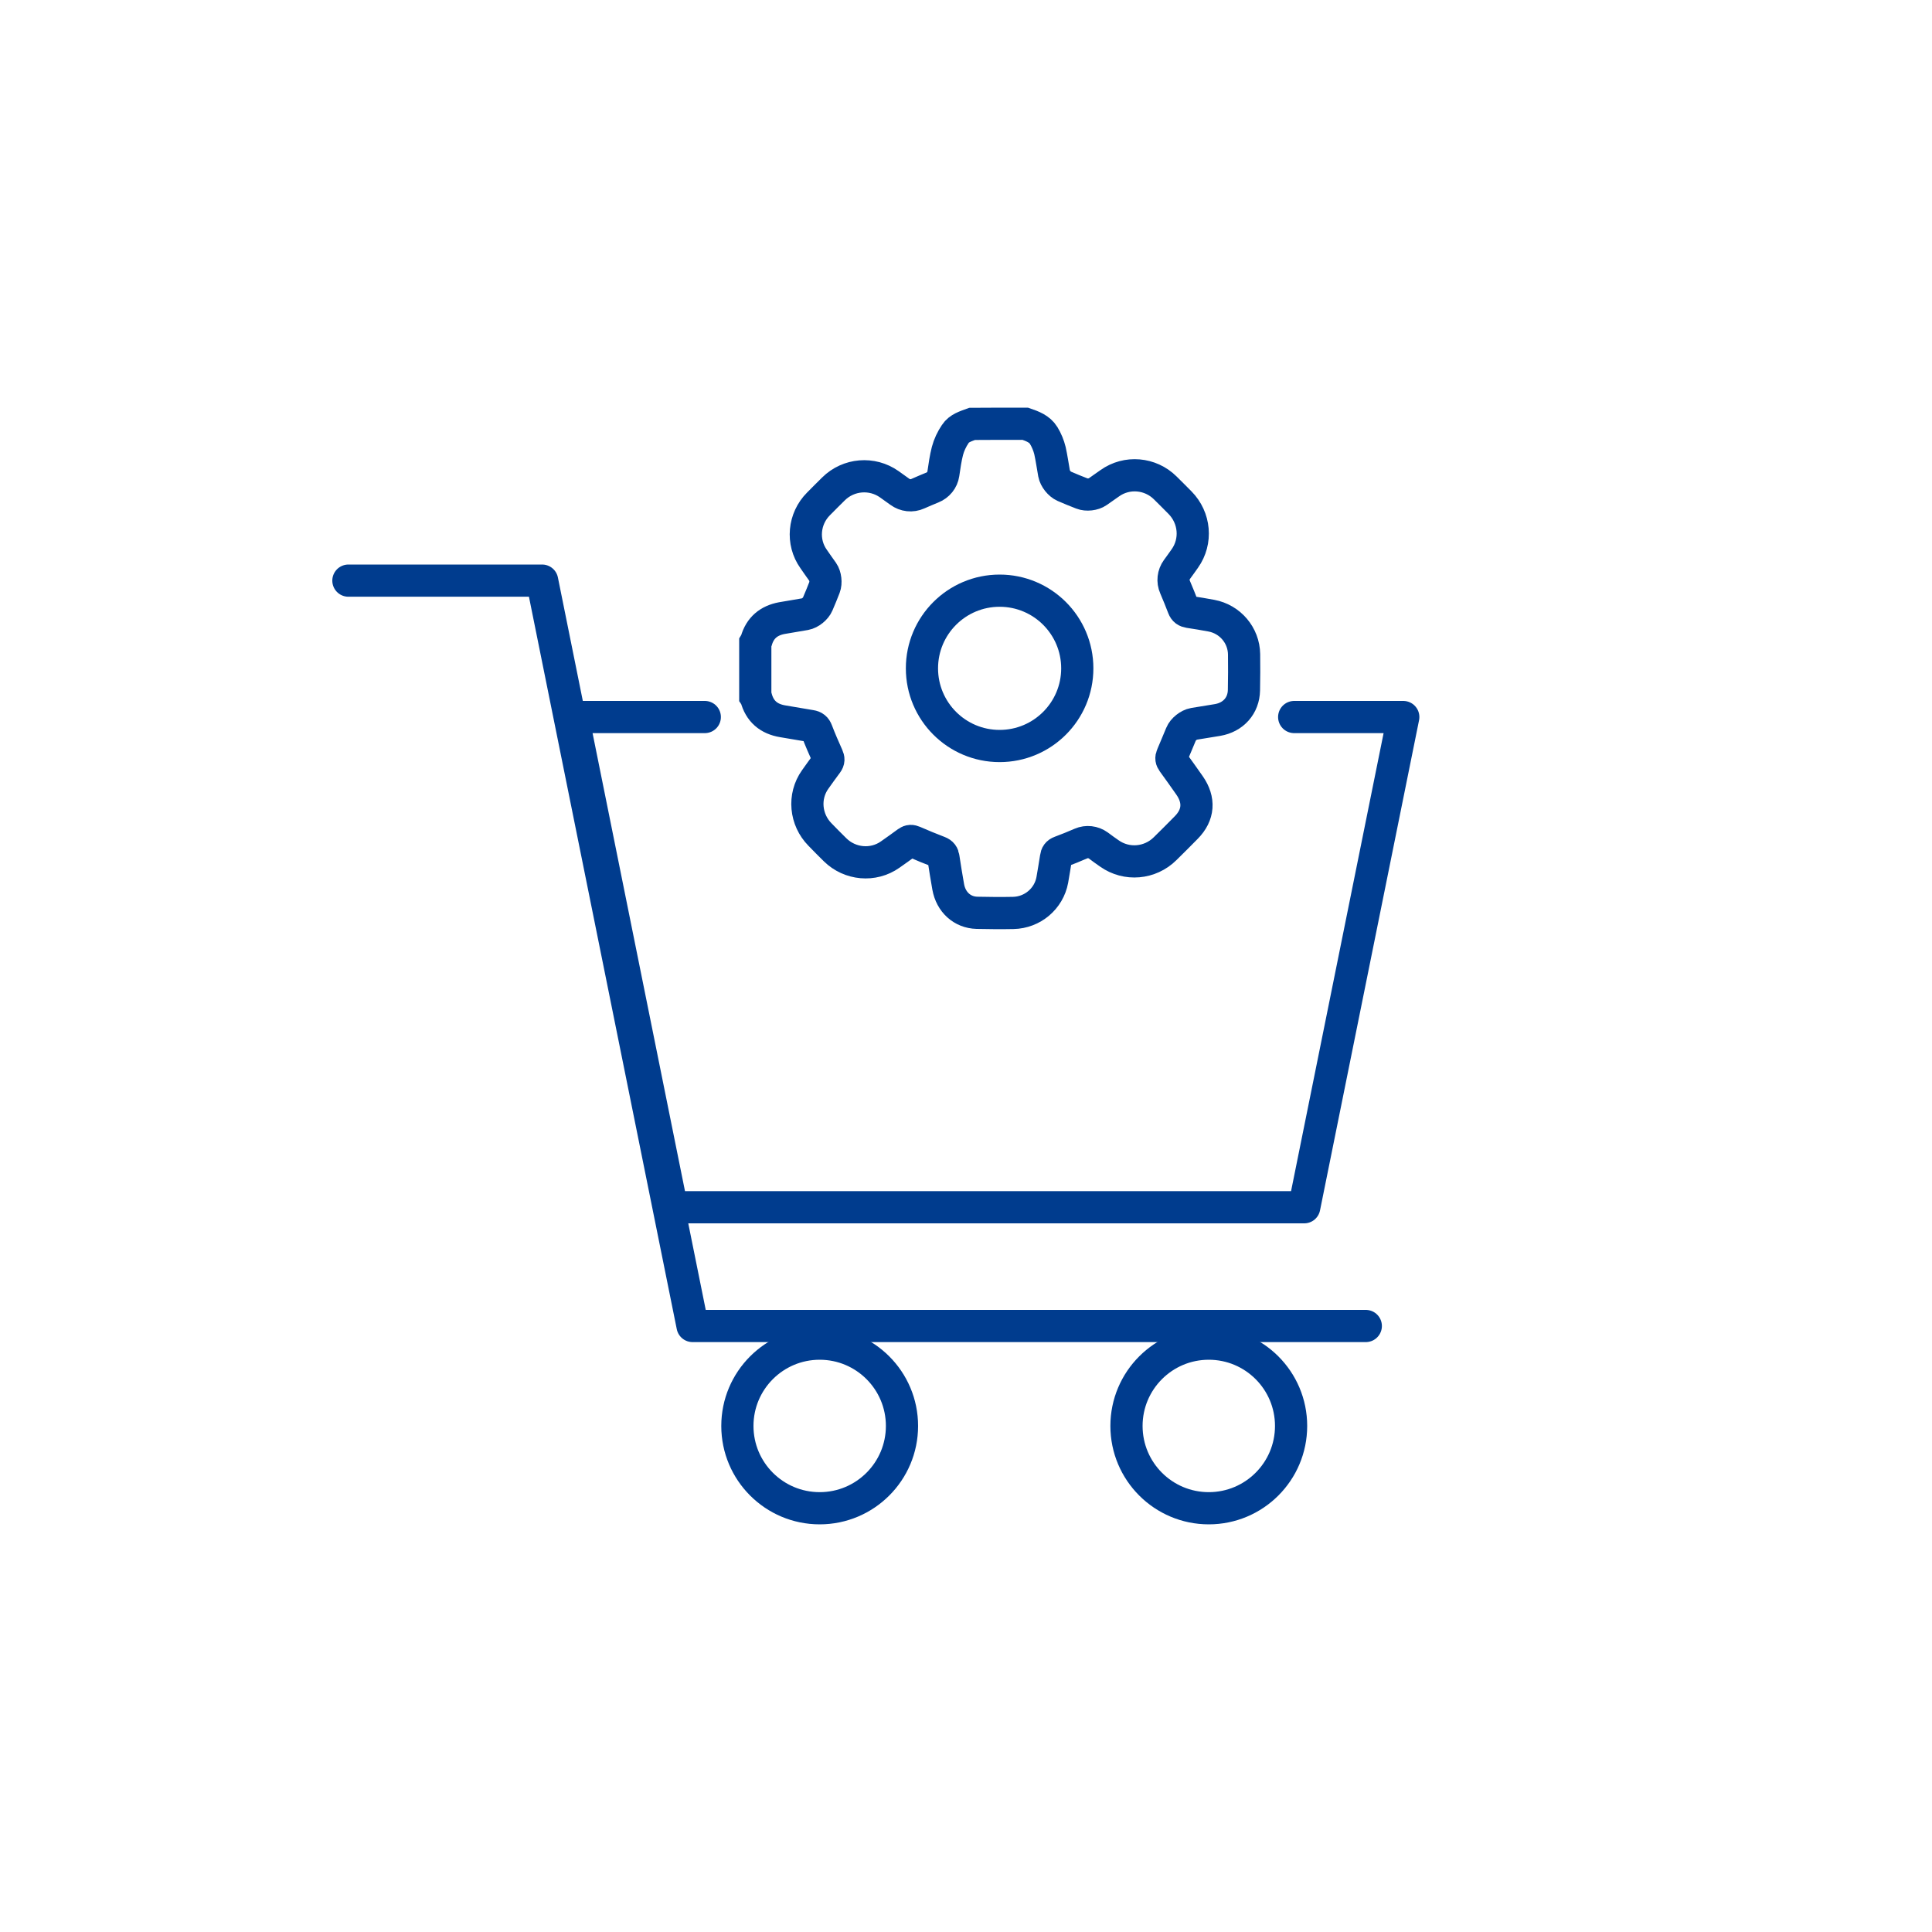 <?xml version="1.0" encoding="utf-8"?>
<!-- Generator: Adobe Illustrator 27.8.0, SVG Export Plug-In . SVG Version: 6.00 Build 0)  -->
<svg version="1.1" id="Ebene_1" xmlns="http://www.w3.org/2000/svg" xmlns:xlink="http://www.w3.org/1999/xlink" x="0px" y="0px"
	 viewBox="0 0 150 150" style="enable-background:new 0 0 150 150;" xml:space="preserve">
<style type="text/css">
	.st0{fill:none;stroke:#003C8E;stroke-width:2.5;stroke-linecap:round;stroke-linejoin:round;stroke-miterlimit:10;}
	.st1{fill:none;stroke:#003C8E;stroke-width:2.5;stroke-miterlimit:10;}
</style>
<g>
	<polyline class="st0" points="54.72,55.67 44.48,55.67 52.16,93.73 101.26,93.73 108.95,55.67 100.48,55.67 	"/>
	<polyline class="st0" points="106.04,102.95 53.77,102.95 42.09,45.08 27.05,45.08 	"/>
	<circle class="st0" cx="63.64" cy="110.71" r="6.39"/>
	<circle class="st0" cx="93.85" cy="110.71" r="6.39"/>
	<g>
		<path class="st1" d="M79.6,32.9c0.55,0.19,1.11,0.39,1.43,0.91c0.22,0.36,0.39,0.77,0.49,1.18c0.13,0.58,0.21,1.18,0.32,1.78
			c0.07,0.38,0.42,0.82,0.78,0.98c0.46,0.2,0.92,0.39,1.39,0.57c0.35,0.14,0.9,0.08,1.21-0.14c0.31-0.22,0.63-0.44,0.94-0.66
			c1.33-0.95,3.15-0.79,4.31,0.36c0.38,0.38,0.77,0.76,1.15,1.15c1.15,1.17,1.32,2.99,0.37,4.33c-0.2,0.28-0.4,0.57-0.61,0.85
			c-0.29,0.4-0.35,0.92-0.15,1.37c0.22,0.52,0.44,1.05,0.64,1.58c0.09,0.23,0.22,0.31,0.45,0.35c0.58,0.09,1.16,0.18,1.73,0.29
			c1.45,0.27,2.52,1.52,2.54,3c0.01,0.93,0.01,1.85-0.01,2.78c-0.02,1.21-0.83,2.11-2.05,2.32c-0.61,0.1-1.23,0.2-1.84,0.3
			c-0.39,0.07-0.84,0.42-0.99,0.79c-0.24,0.56-0.46,1.12-0.7,1.67c-0.09,0.2-0.06,0.33,0.06,0.5c0.44,0.6,0.86,1.2,1.29,1.81
			c0.8,1.14,0.72,2.3-0.25,3.28c-0.54,0.55-1.09,1.1-1.64,1.64c-1.17,1.16-2.99,1.32-4.33,0.37c-0.29-0.2-0.58-0.41-0.86-0.62
			c-0.39-0.28-0.9-0.34-1.34-0.15c-0.53,0.23-1.07,0.45-1.61,0.65c-0.22,0.08-0.3,0.21-0.33,0.43c-0.1,0.58-0.18,1.17-0.29,1.75
			c-0.27,1.46-1.54,2.53-3.03,2.56c-0.94,0.02-1.88,0.01-2.82-0.01c-1.15-0.03-2.02-0.84-2.23-2.01c-0.13-0.75-0.26-1.51-0.37-2.26
			c-0.03-0.23-0.12-0.36-0.35-0.45c-0.66-0.25-1.31-0.52-1.95-0.8c-0.19-0.08-0.32-0.09-0.5,0.04c-0.44,0.33-0.89,0.64-1.34,0.96
			c-1.32,0.93-3.12,0.76-4.27-0.37c-0.4-0.39-0.79-0.79-1.18-1.19c-1.13-1.15-1.31-2.95-0.37-4.27c0.3-0.43,0.61-0.85,0.92-1.27
			c0.14-0.19,0.13-0.33,0.04-0.53c-0.29-0.65-0.58-1.31-0.83-1.97c-0.09-0.24-0.22-0.34-0.46-0.38c-0.73-0.12-1.46-0.25-2.19-0.37
			c-1.08-0.18-1.79-0.77-2.07-1.85c-0.01-0.03-0.04-0.06-0.06-0.09c0-1.38,0-2.77,0-4.15c0.03-0.05,0.06-0.11,0.08-0.16
			c0.29-1.01,0.97-1.57,1.98-1.76c0.61-0.11,1.22-0.2,1.82-0.31c0.38-0.07,0.81-0.42,0.96-0.77c0.19-0.44,0.37-0.88,0.54-1.32
			c0.13-0.34,0.07-0.88-0.14-1.18c-0.24-0.34-0.48-0.67-0.71-1.01c-0.94-1.32-0.77-3.13,0.38-4.28c0.39-0.39,0.77-0.78,1.16-1.16
			c1.17-1.16,3-1.31,4.34-0.36c0.27,0.19,0.54,0.39,0.81,0.58c0.41,0.3,0.94,0.36,1.4,0.15c0.37-0.17,0.75-0.32,1.13-0.48
			c0.45-0.18,0.78-0.58,0.85-1.06c0.09-0.6,0.17-1.2,0.32-1.78c0.12-0.46,0.34-0.92,0.61-1.32c0.29-0.45,0.82-0.6,1.31-0.78
			C76.84,32.9,78.22,32.9,79.6,32.9z"/>
		<circle class="st1" cx="77.61" cy="51.89" r="6.03"/>
	</g>
</g>
</svg>
